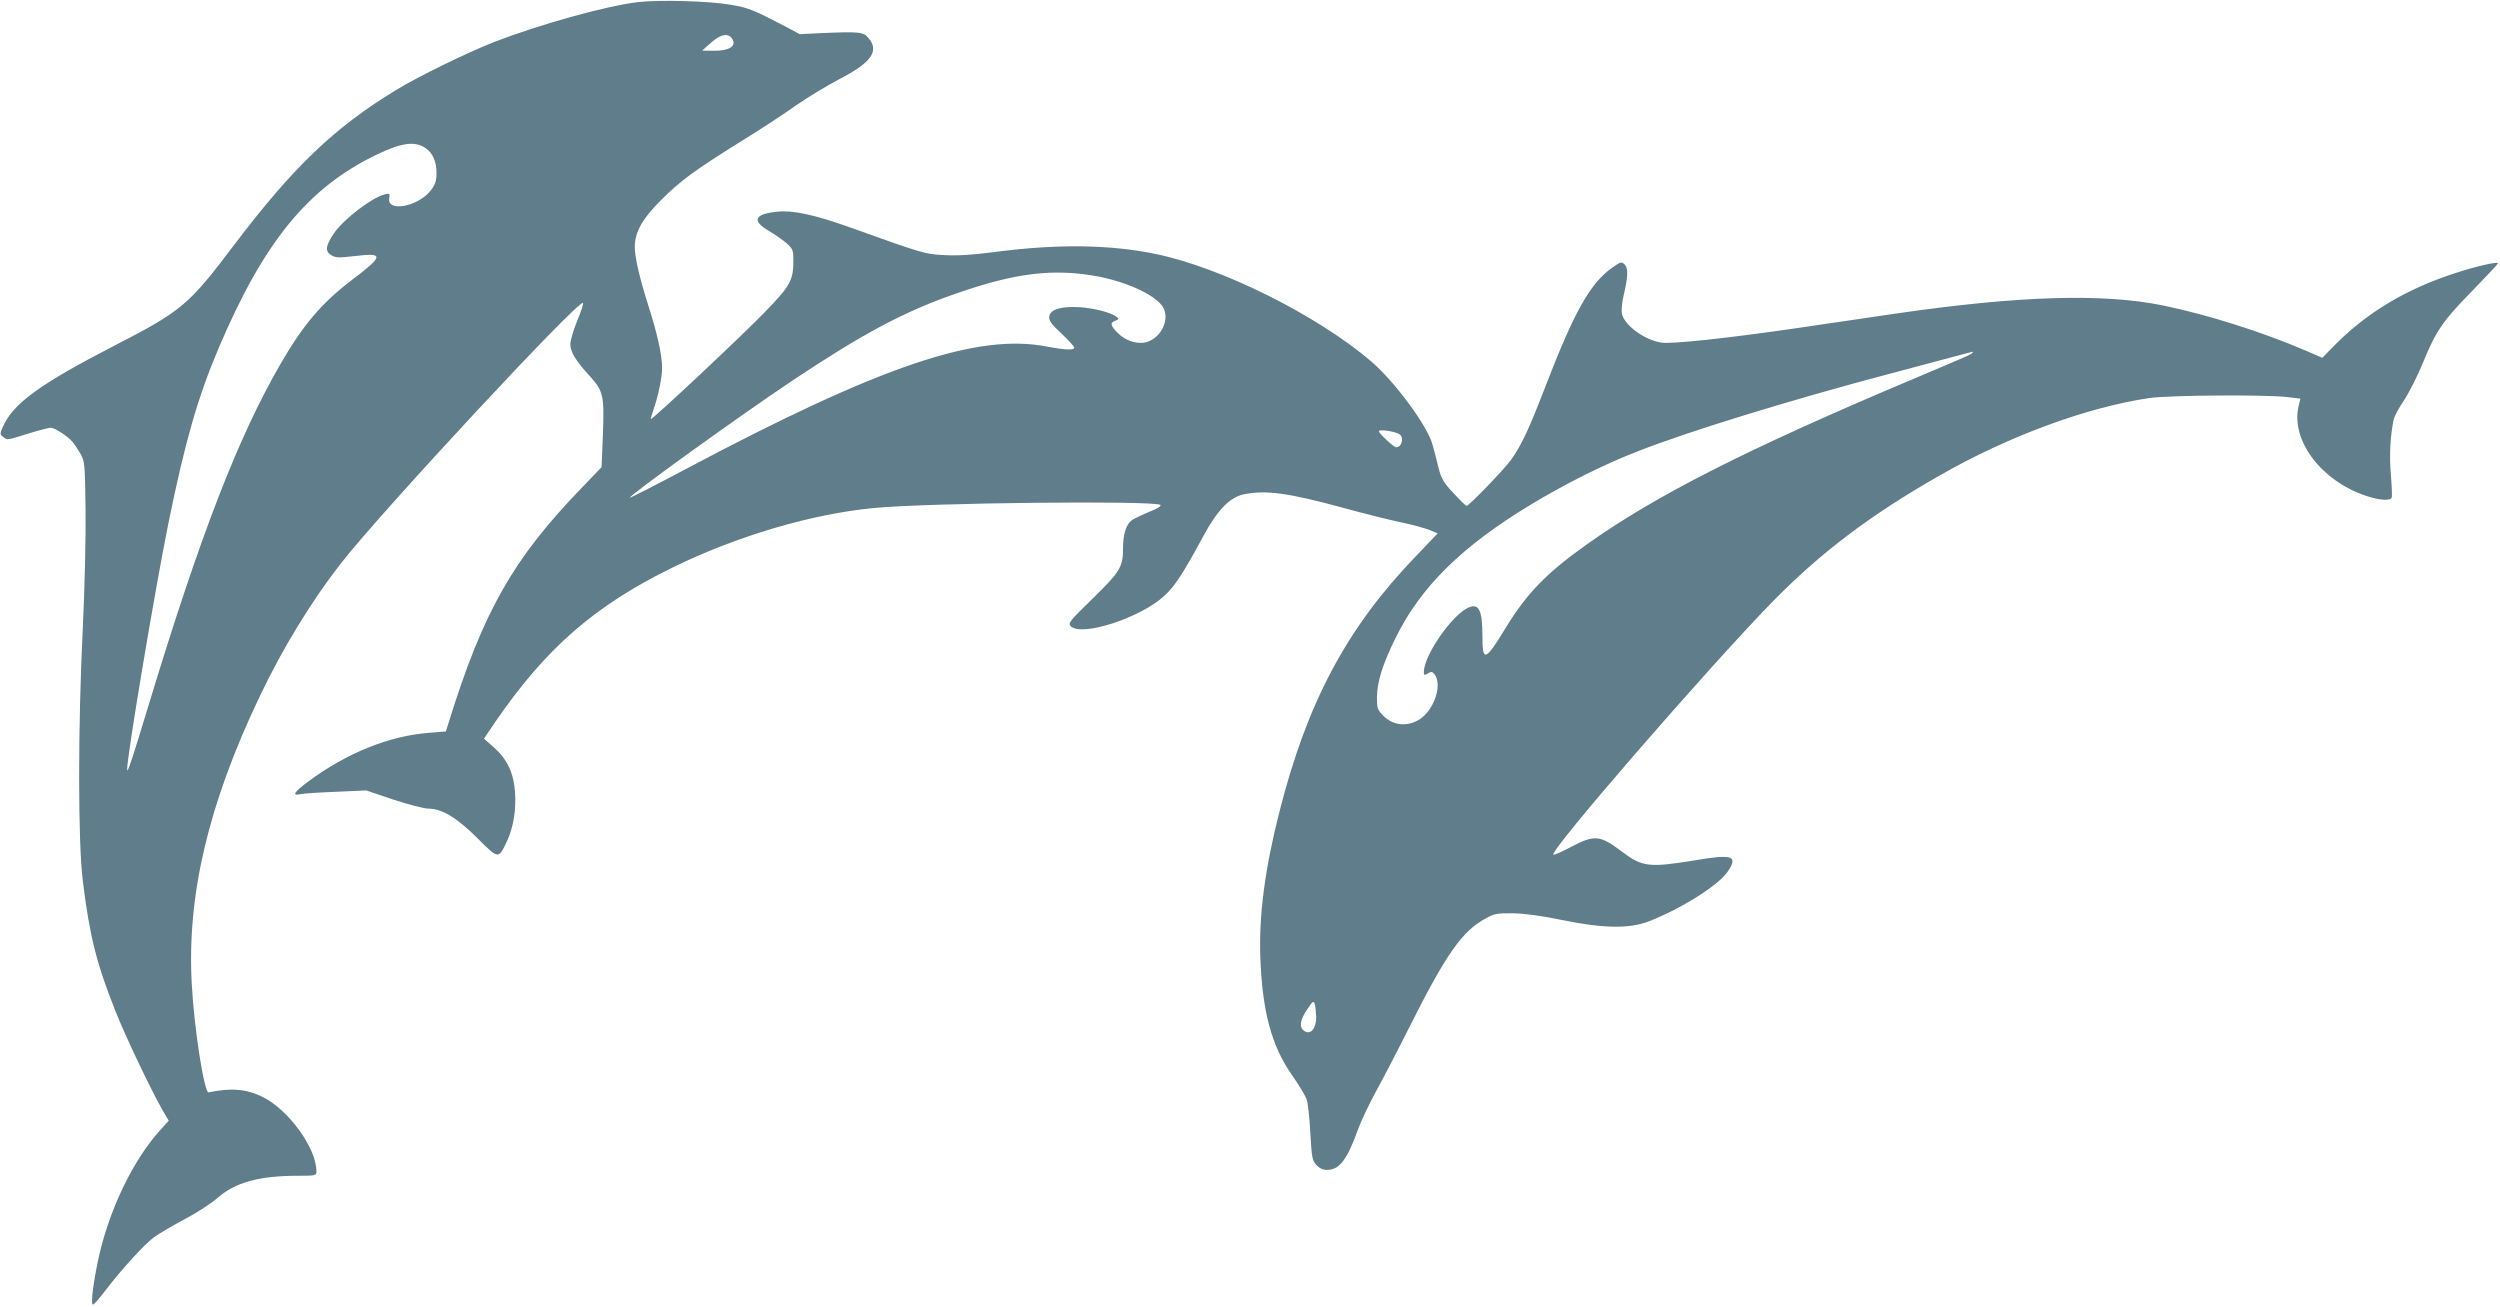 <?xml version="1.0" standalone="no"?>
<!DOCTYPE svg PUBLIC "-//W3C//DTD SVG 20010904//EN"
 "http://www.w3.org/TR/2001/REC-SVG-20010904/DTD/svg10.dtd">
<svg version="1.0" xmlns="http://www.w3.org/2000/svg"
 width="1280pt" height="669pt" viewBox="0 0 1280 669"
 preserveAspectRatio="xMidYMid meet">
<g transform="translate(0,669) scale(0.1,-0.1)"
fill="#607d8b" stroke="none">
<path d="M3265 6679 c-165 -20 -503 -114 -740 -206 -136 -54 -387 -176 -499
-245 -315 -192 -525 -393 -828 -793 -231 -306 -267 -337 -609 -513 -388 -200
-524 -299 -576 -421 -14 -32 -13 -36 3 -48 23 -17 16 -18 129 17 54 17 105 30
115 30 20 0 85 -42 112 -73 10 -12 28 -40 41 -62 21 -38 22 -54 25 -280 2
-141 -4 -393 -14 -610 -25 -503 -25 -1096 0 -1295 35 -284 70 -423 168 -669
51 -129 181 -401 239 -503 l33 -56 -40 -44 c-144 -157 -270 -421 -323 -676
-26 -126 -37 -222 -25 -222 5 1 32 31 60 68 86 113 203 241 252 277 26 19 96
60 156 92 60 31 137 81 170 110 91 79 212 113 409 113 95 0 97 1 97 23 0 119
-143 316 -276 381 -83 41 -163 47 -276 23 -22 -4 -74 326 -86 553 -26 453 84
922 348 1475 116 244 265 488 415 680 210 269 1219 1354 1240 1334 3 -4 -10
-45 -30 -92 -19 -47 -35 -101 -35 -120 0 -39 29 -86 101 -164 68 -76 73 -97
66 -296 l-7 -169 -103 -107 c-351 -364 -503 -631 -680 -1201 l-14 -45 -85 -7
c-204 -15 -422 -103 -618 -248 -74 -55 -88 -76 -42 -66 15 3 97 9 182 12 l155
7 139 -47 c77 -25 157 -46 178 -46 70 0 145 -45 251 -150 111 -111 109 -111
154 -14 32 71 46 156 40 247 -7 100 -40 170 -109 231 l-50 44 60 89 c258 375
509 594 907 788 329 161 712 274 1030 304 279 27 1428 39 1466 16 7 -5 -13
-18 -53 -34 -35 -14 -76 -34 -91 -43 -30 -20 -47 -71 -47 -142 0 -99 -13 -121
-154 -259 -120 -117 -129 -128 -114 -143 55 -56 356 42 479 155 54 49 98 117
200 306 72 133 135 199 207 214 112 23 226 8 509 -69 101 -28 233 -61 295 -74
62 -13 130 -32 151 -41 l38 -16 -113 -118 c-352 -366 -555 -746 -697 -1306
-75 -294 -106 -532 -98 -749 10 -274 57 -450 161 -599 37 -53 72 -111 77 -129
6 -18 14 -95 18 -171 7 -124 10 -140 31 -162 16 -17 34 -25 55 -25 63 0 104
55 159 210 15 41 56 127 90 190 35 63 116 219 179 345 181 359 263 476 379
540 48 27 61 30 143 29 59 -1 144 -12 250 -34 214 -44 347 -46 448 -7 168 66
357 185 404 256 53 79 24 89 -170 56 -234 -38 -268 -34 -372 44 -113 86 -141
88 -261 25 -47 -25 -88 -43 -91 -40 -20 20 787 951 1122 1295 245 250 499 443
855 646 351 201 754 350 1075 397 101 15 598 18 706 5 l67 -8 -10 -42 c-38
-172 116 -377 341 -454 74 -25 129 -29 137 -10 2 7 0 61 -5 120 -8 97 -3 196
15 280 3 16 26 58 51 95 25 37 70 125 99 196 67 163 99 211 257 372 70 72 127
133 127 136 0 10 -107 -14 -215 -49 -250 -80 -453 -201 -616 -365 l-69 -70
-85 37 c-224 96 -499 183 -730 231 -308 63 -737 50 -1365 -41 -129 -19 -359
-53 -510 -75 -350 -51 -644 -83 -695 -74 -87 14 -190 90 -201 149 -3 17 1 60
10 97 22 94 23 135 4 154 -15 15 -20 14 -60 -14 -114 -79 -195 -221 -344 -607
-85 -221 -124 -305 -178 -380 -36 -50 -215 -235 -227 -235 -4 0 -34 29 -66 64
-52 55 -63 73 -78 132 -9 38 -23 92 -31 119 -25 94 -195 324 -315 426 -277
236 -763 478 -1099 548 -234 49 -504 53 -825 11 -123 -16 -196 -20 -264 -16
-99 6 -100 6 -488 145 -175 62 -286 86 -365 77 -116 -12 -130 -46 -42 -98 31
-18 72 -47 91 -63 31 -28 35 -35 35 -85 1 -105 -15 -133 -147 -269 -116 -120
-577 -552 -583 -547 -1 2 5 22 13 46 25 70 45 168 45 216 0 64 -25 179 -72
324 -44 139 -68 244 -68 295 0 76 38 144 134 240 100 100 169 151 416 305 91
56 215 137 275 180 61 42 161 103 223 135 164 85 206 144 148 211 -26 31 -44
33 -251 24 l-100 -5 -75 40 c-163 85 -188 95 -275 110 -110 20 -372 27 -480
14z m486 -191 c19 -35 -18 -58 -95 -58 l-61 1 44 39 c51 47 93 53 112 18z
m-1571 -557 c36 -25 55 -69 55 -127 0 -40 -6 -58 -28 -87 -65 -86 -229 -116
-214 -40 4 22 2 24 -22 18 -67 -16 -210 -126 -260 -198 -44 -65 -48 -92 -17
-112 23 -15 36 -16 123 -6 151 18 149 2 -17 -124 -154 -117 -249 -229 -367
-434 -215 -373 -409 -874 -672 -1741 -86 -283 -109 -354 -110 -330 -3 53 141
913 210 1255 85 419 151 650 259 904 232 545 458 821 810 990 127 61 195 70
250 32z m3445 -657 c153 -30 298 -99 331 -159 33 -61 -9 -151 -81 -175 -47
-16 -110 3 -152 45 -38 38 -41 53 -12 63 17 7 18 10 7 19 -26 22 -115 45 -188
50 -97 6 -154 -11 -158 -48 -2 -20 10 -38 63 -87 36 -34 65 -66 65 -72 0 -14
-46 -12 -137 5 -357 71 -851 -96 -1847 -624 -158 -84 -289 -151 -291 -149 -8
8 555 414 830 598 363 242 574 355 840 447 306 107 501 130 730 87z m4475
-389 c0 -7 -19 -15 -320 -142 -841 -355 -1307 -592 -1658 -842 -205 -146 -305
-249 -413 -426 -105 -172 -119 -177 -119 -41 0 137 -20 172 -78 142 -86 -45
-222 -245 -222 -327 0 -17 3 -18 21 -7 17 11 22 10 35 -6 41 -57 -8 -192 -86
-234 -62 -34 -129 -25 -177 23 -30 30 -33 38 -33 93 0 79 29 172 96 307 129
262 341 470 696 684 182 109 368 202 540 269 264 104 785 264 1303 401 182 48
396 105 413 110 1 1 2 -1 2 -4z m-2937 -417 c27 -14 16 -68 -15 -68 -12 0 -88
71 -88 82 0 11 75 1 103 -14z m-424 -2984 c1 -56 -26 -92 -57 -75 -32 17 -28
57 11 113 29 44 33 46 39 26 3 -13 6 -42 7 -64z"/>
</g>
</svg>
